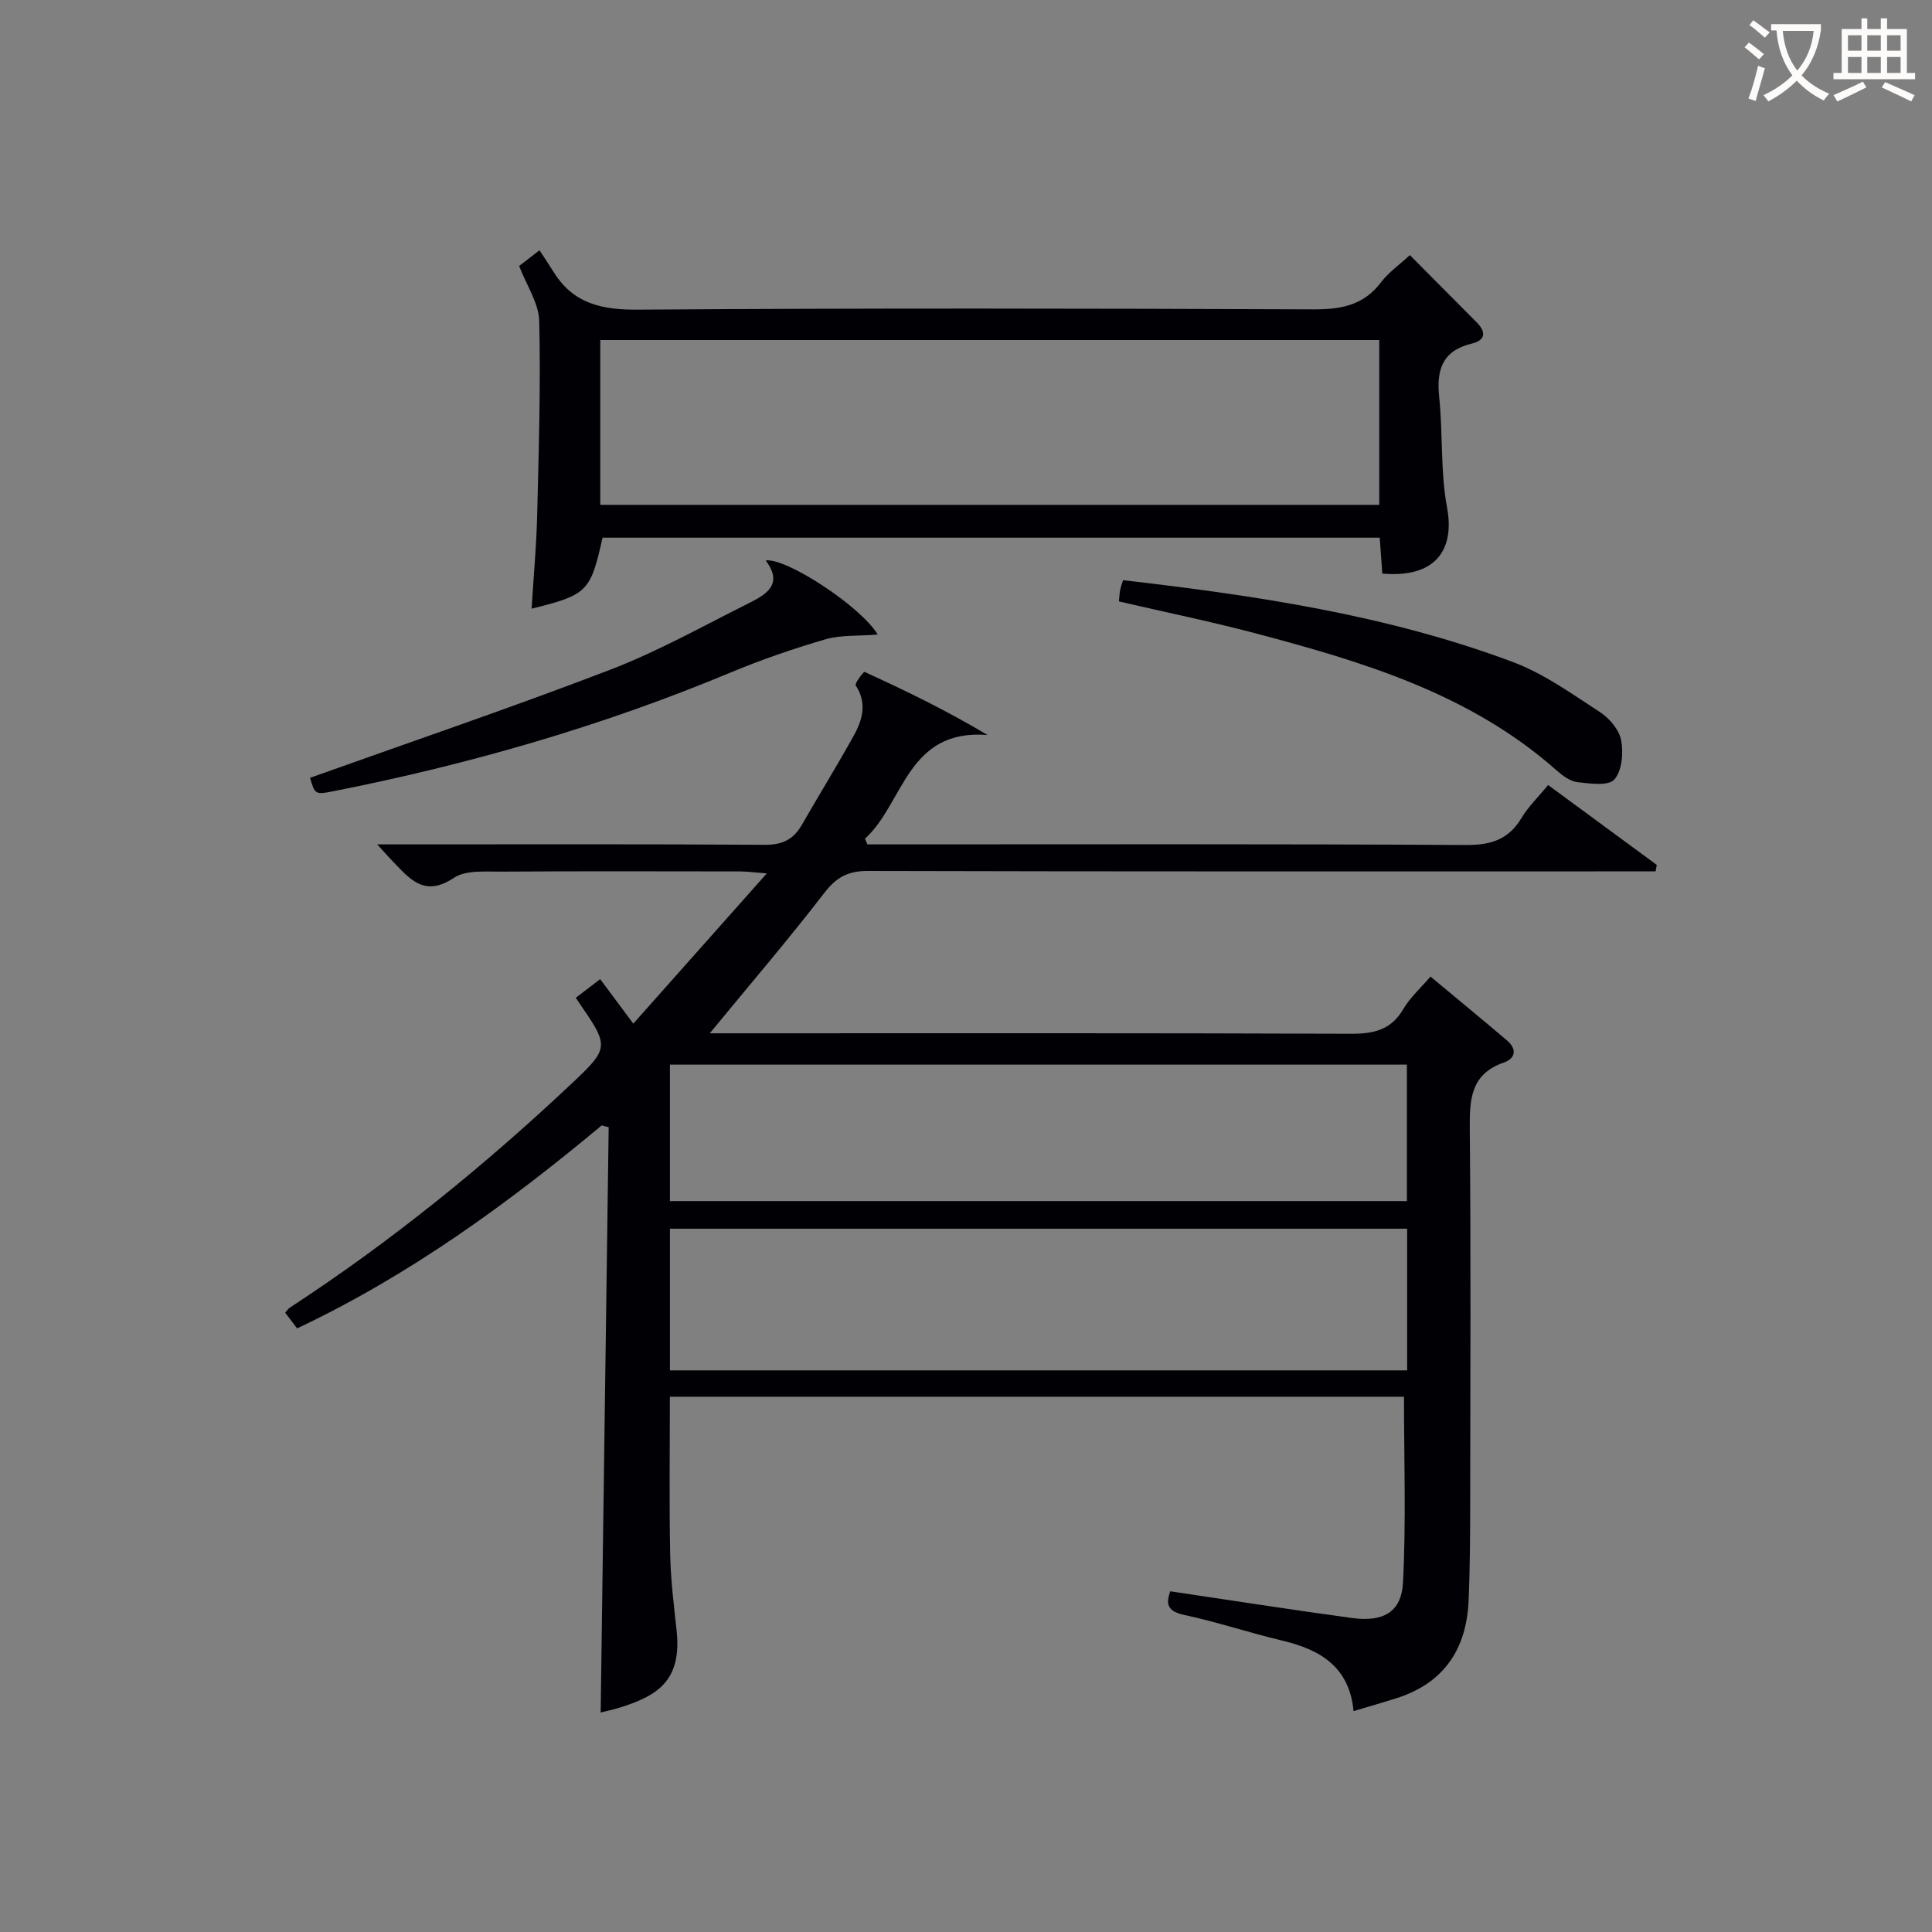 <svg enable-background="new 0 0 400 400" viewBox="0 0 400 400" xmlns="http://www.w3.org/2000/svg"><rect x="0" y="0" width="400" height="400" fill="#808080" stroke="none"/><g fill="#010105"><path d="m119.21 206.58c1.57-1.2 2.87-2.19 5.05-3.86 2.16 2.9 4.26 5.72 6.86 9.21 9.47-10.66 18.16-20.43 27.64-31.1-2.73-.21-4.14-.41-5.55-.41-16.5-.02-33-.07-49.5.04-3.3.02-7.29-.35-9.74 1.29-6.2 4.16-9.24.08-12.79-3.56-.78-.8-1.51-1.65-3.09-3.37h6.2c24.67 0 49.33-.08 74 .09 3.62.02 5.96-1.05 7.71-4.11 3.55-6.2 7.32-12.28 10.78-18.53 1.81-3.27 2.77-6.74.38-10.37-.26-.39 1.65-2.87 1.83-2.79 8.49 3.88 16.9 7.94 25.46 13.06-16.7-1.32-17.3 14.16-25.37 21.48.17.39.35.78.52 1.17h5.27c39.5 0 79-.11 118.5.13 5.17.03 8.89-1.02 11.61-5.55 1.43-2.39 3.51-4.39 5.54-6.87 7.64 5.62 15.07 11.08 22.5 16.54-.08.45-.17.9-.25 1.34-1.87 0-3.74 0-5.61 0-52.5 0-105 .05-157.5-.09-4.12-.01-6.52 1.33-9.03 4.59-7.49 9.72-15.48 19.05-23.68 29.02h5.28c42.5 0 85-.07 127.5.1 4.74.02 8.29-.81 10.82-5.13 1.39-2.38 3.56-4.3 5.62-6.71 5.44 4.53 10.67 8.83 15.84 13.22 2.12 1.8 1.76 3.74-.69 4.59-6.74 2.35-7.07 7.45-7.02 13.52.24 25.5.12 51 .09 76.5-.01 7.13-.03 14.26-.33 21.37-.43 9.98-5.06 17.05-14.88 20.19-2.82.9-5.67 1.71-8.94 2.69-.87-9.27-7.01-12.77-14.88-14.63-6.78-1.61-13.42-3.84-20.23-5.3-3.69-.79-3.68-2.52-2.84-4.88 12.69 1.88 25.14 3.84 37.62 5.53 6.49.88 10.25-1.21 10.57-7.37.65-12.72.2-25.5.2-38.44-50.36 0-100.98 0-151.99 0 0 10.94-.15 21.72.06 32.5.1 5.3.76 10.6 1.33 15.88 1.15 10.49-4.13 13.44-10.99 15.74-1.72.58-3.52.94-4.73 1.26.55-40.33 1.11-80.75 1.66-121.18-.48-.13-.96-.25-1.44-.38-19.47 16.24-39.86 31.07-63.07 42.03-.83-1.09-1.61-2.13-2.47-3.26.39-.42.64-.82 1-1.06 21.11-13.78 40.58-29.62 58.89-46.91 6.91-6.52 7.09-7.34 1.69-15.12-.37-.55-.74-1.1-1.41-2.1zm172.12 47.81c-51.19 0-101.87 0-152.63 0v29.33h152.63c0-9.88 0-19.47 0-29.33zm-.05-33.97c-51 0-101.7 0-152.58 0v28.25h152.58c0-9.58 0-18.84 0-28.25z"/><path d="m286.19 118.75c-.17-2.37-.34-4.79-.53-7.43-53.83 0-107.38 0-160.91 0-2.49 11.18-3.13 11.84-14.69 14.7.4-6.51.99-12.82 1.15-19.14.33-13.47.75-26.95.43-40.41-.09-3.72-2.62-7.38-4.16-11.4.69-.53 1.84-1.42 2.99-2.31.41-.32.81-.63 1.22-.95 1.01 1.54 2.04 3.08 3.02 4.64 4.08 6.47 9.96 7.71 17.37 7.66 46.62-.33 93.25-.25 139.88-.06 5.7.02 10.35-.83 13.96-5.6 1.56-2.06 3.8-3.61 5.98-5.63 4.79 4.83 9.34 9.39 13.88 13.97 1.97 1.99 1.71 3.69-1.03 4.34-6.1 1.45-7.38 5.37-6.78 11.08.79 7.59.23 15.39 1.62 22.84 1.7 9.06-2.67 14.67-13.4 13.7zm-161.91-14.23h161.28c0-11.66 0-22.9 0-34.12-53.94 0-107.51 0-161.28 0z"/><path d="m231.66 124.52c.08-.76.11-1.56.25-2.34.11-.62.35-1.22.61-2.06 27.56 3.19 54.77 7.22 80.72 16.95 6.41 2.4 12.21 6.59 18.02 10.37 1.96 1.27 3.97 3.65 4.38 5.82.5 2.63.18 6.35-1.42 8.13-1.24 1.39-5.03.84-7.61.55-1.51-.17-3.08-1.33-4.29-2.4-17.89-15.87-40-22.49-62.39-28.42-9.28-2.45-18.69-4.38-28.27-6.6z"/><path d="m181.72 131.38c-4.13.33-7.66.06-10.84.99-6.65 1.94-13.25 4.21-19.65 6.88-26.57 11.09-54.07 19.01-82.28 24.58-3.68.73-3.76.63-4.76-2.79 20.76-7.42 41.62-14.5 62.17-22.39 9.87-3.79 19.19-9.03 28.68-13.77 3.58-1.79 7.22-3.9 3.49-8.84 4.19-.64 19.73 9.52 23.19 15.34z"/></g><path d="m362.1 8.8c1.1.8 2.1 1.6 3.1 2.4l-1 1.1c-1.3-1.1-2.3-2-3-2.5zm1.9 4.8c.5.2.9.4 1.4.5-.6 2.3-1.3 4.5-1.9 6.8l-1.5-.5c.8-2.1 1.4-4.3 2-6.8zm-1-9.4c1.3.9 2.4 1.8 3.4 2.5l-1 1.1c-1.4-1.2-2.4-2.1-3.2-2.6zm3.7 2.2v-1.4h10.3v1.2c-.5 3.6-1.8 6.8-4 9.4 1.5 1.6 3.4 2.8 5.7 3.8-.3.4-.7.8-1.1 1.4-2.3-1.1-4.1-2.5-5.6-4.1-1.6 1.6-3.6 3.1-5.9 4.3-.3-.5-.7-.9-1-1.3 2.4-1.1 4.4-2.5 6-4.1-1.9-2.5-3-5.6-3.3-9.3h-1.1zm8.8 0h-6.4c.3 3.3 1.3 6 3 8.2 2-2.3 3.1-5.1 3.4-8.2z" fill="#fcfbfa"/><path d="m385.3 3.8h1.3v2.2h2.8v-2.2h1.3v2.2h4.1v9.1h1.7v1.3h-16.9v-1.3h1.7v-9.1h4.1v-2.2zm.4 13.1.7 1.2c-1.8.9-3.8 1.9-6 2.9-.2-.4-.5-.8-.8-1.3 2.3-1 4.3-1.9 6.1-2.8zm-3.1-6.4h2.8v-3.2h-2.8zm0 4.6h2.8v-3.3h-2.8zm4-4.6h2.8v-3.2h-2.8zm0 4.6h2.8v-3.3h-2.8zm3.7 1.9c2.1.9 4.1 1.8 6.1 2.7l-.7 1.3c-2.2-1.1-4.2-2-6.1-2.9zm3.2-9.7h-2.8v3.2h2.8zm-2.8 7.8h2.8v-3.3h-2.8z" fill="#fcfbfa"/></svg>